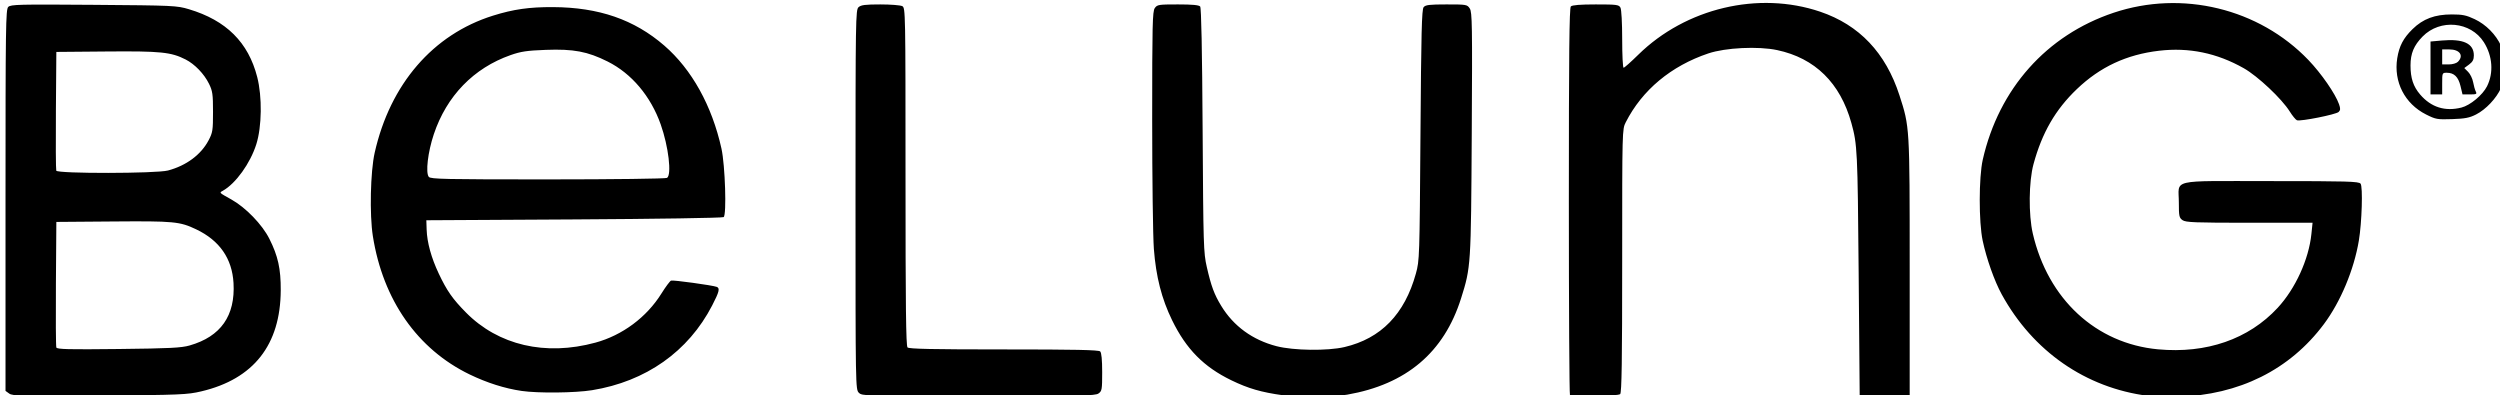 <?xml version="1.0" encoding="UTF-8" standalone="no"?>
<!-- Created with Inkscape (http://www.inkscape.org/) -->

<svg
   version="1.1"
   id="svg1"
   width="2000"
   height="316"
   viewBox="0 0 2000 316"
   sodipodi:docname="logobelung.svg"
   inkscape:version="1.4 (e7c3feb100, 2024-10-09)"
   xmlns:inkscape="http://www.inkscape.org/namespaces/inkscape"
   xmlns:sodipodi="http://sodipodi.sourceforge.net/DTD/sodipodi-0.dtd"
   xmlns="http://www.w3.org/2000/svg"
   xmlns:svg="http://www.w3.org/2000/svg">
  <defs
     id="defs1" />
  <sodipodi:namedview
     id="namedview1"
     pagecolor="#ffffff"
     bordercolor="#000000"
     borderopacity="0.25"
     inkscape:showpageshadow="2"
     inkscape:pageopacity="0.0"
     inkscape:pagecheckerboard="0"
     inkscape:deskcolor="#d1d1d1"
     inkscape:zoom="0.45325"
     inkscape:cx="1145.0634"
     inkscape:cy="127.9647"
     inkscape:window-width="1920"
     inkscape:window-height="958"
     inkscape:window-x="0"
     inkscape:window-y="0"
     inkscape:window-maximized="1"
     inkscape:current-layer="g1" />
  <g
     inkscape:groupmode="layer"
     inkscape:label="Image"
     id="g1">
    <path
       style="fill:#000000"
       d="m 1026.413,316.217 c -17.376,-2.395 -27.762,-5.408 -41.333,-11.992 -22.079,-10.712 -36.102,-24.922 -47.384,-48.019 -8.374,-17.144 -12.906,-34.866 -14.603,-57.111 -0.737,-9.656 -1.341,-56.273 -1.343,-103.593 -0.003,-75.715 0.246,-86.392 2.072,-89 1.954,-2.79 3.039,-2.963 18.503,-2.963 11.517,0 16.841,0.498 17.811,1.667 0.916,1.103 1.58,34.569 1.965,99 0.552,92.348 0.722,97.948 3.329,109.333 3.547,15.494 5.928,21.918 11.543,31.147 9.867,16.217 25.034,27.276 44.241,32.26 13.635,3.538 40.825,3.888 54.398,0.7 29.193,-6.857 48.094,-26.314 57.093,-58.773 2.9,-10.461 2.971,-12.596 3.666,-110.796 0.581,-82.127 1.037,-100.526 2.538,-102.333 1.521,-1.832 4.611,-2.204 18.303,-2.204 16.002,0 16.534,0.093 18.609,3.261 1.924,2.936 2.081,12.934 1.582,100.333 -0.603,105.493 -0.673,106.578 -8.555,131.57 -13.655,43.297 -43.811,68.794 -91.102,77.025 -11.686,2.034 -38.28,2.287 -51.333,0.487 z m 692,0.463 c -49.816,-6.354 -92.056,-35.644 -117.013,-81.141 -5.852,-10.668 -12.127,-28.35 -15.253,-42.979 -3.165,-14.816 -3.133,-50.729 0.059,-64.804 12.868,-56.744 50.995,-99.57 104.648,-117.546 54.818,-18.366 116.286,-3.466 155.857,37.78 10.359,10.797 21.598,27.03 24.521,35.414 1.214,3.483 1.15,4.728 -0.316,6.159 -2.093,2.043 -30.557,7.717 -33.346,6.647 -1.007,-0.387 -3.606,-3.546 -5.774,-7.02 -6.364,-10.197 -25.593,-28.295 -36.787,-34.623 -21.561,-12.188 -43.835,-16.78 -67.774,-13.972 -26.019,3.053 -47.146,12.914 -65.754,30.693 -17.155,16.39 -27.861,34.921 -34.674,60.018 -3.792,13.969 -4.055,40.434 -0.552,55.567 12.15,52.488 50.532,87.968 100.157,92.584 38.724,3.602 72.509,-8.109 95.72,-33.18 14.191,-15.328 24.903,-38.767 26.996,-59.071 l 0.928,-9 h -50.525 c -43.571,0 -50.933,-0.286 -53.489,-2.076 -2.689,-1.884 -2.963,-3.186 -2.963,-14.088 0,-19.171 -8.531,-17.17 73.217,-17.17 61.741,0 70.667,0.253 72.156,2.048 1.926,2.321 1.072,30.943 -1.358,45.509 -3.899,23.372 -14.619,48.988 -27.999,66.907 -27.223,36.458 -67.792,56.658 -116.683,58.101 -8.067,0.238 -18.867,-0.103 -24,-0.758 z M 7.413,314.874 4.413,312.722 V 160.226 c 0,-139.47 0.186,-152.682 2.184,-154.679 1.978,-1.978 8.42,-2.136 68.333,-1.679 63.889,0.487 66.492,0.606 76.15,3.492 29.906,8.936 47.584,26.489 54.699,54.308 4.029,15.755 3.709,39.663 -0.718,53.68 -4.829,15.286 -16.478,31.488 -26.787,37.257 -2.964,1.659 -3.282,1.333 6.806,6.969 11.507,6.428 24.651,20.021 30.4,31.437 6.929,13.759 9.194,23.999 9.113,41.196 -0.205,43.654 -21.661,70.974 -63.513,80.87 -11.245,2.659 -16.363,2.872 -81.333,3.394 -62.247,0.499 -69.64,0.336 -72.333,-1.596 z M 151.746,276.364 c 24.888,-7.12 36.585,-23.794 35.068,-49.991 -1.13,-19.522 -11.17,-33.974 -29.77,-42.851 -13.208,-6.304 -17.737,-6.735 -66.631,-6.345 l -45.333,0.362 -0.35,49.328 c -0.193,27.13 -0.042,50.131 0.335,51.113 0.56,1.46 9.595,1.684 49.683,1.229 41.128,-0.467 50.283,-0.924 56.998,-2.845 z M 134.413,136.394 c 14.664,-3.917 26.377,-12.62 32.437,-24.103 3.289,-6.232 3.563,-7.983 3.563,-22.751 0,-14.236 -0.356,-16.724 -3.231,-22.564 -3.881,-7.886 -11.375,-15.664 -18.686,-19.393 -11.606,-5.921 -19.996,-6.772 -63.043,-6.396 l -40.374,0.353 -0.351,46.659 c -0.193,25.662 -0.062,47.412 0.291,48.333 0.949,2.472 80.079,2.35 89.393,-0.138 z m 552.667,177.812 c -2.635,-2.635 -2.667,-4.444 -2.667,-154.46 0,-145.362 0.103,-151.887 2.438,-154 1.964,-1.778 5.351,-2.207 17.421,-2.207 8.24,0 16.143,0.621 17.562,1.38 2.524,1.351 2.579,4.275 2.579,136.4 0,103.238 0.377,135.396 1.6,136.62 1.207,1.207 20.148,1.6 77.067,1.6 56.919,0 75.86,0.393 77.067,1.6 1.055,1.055 1.6,6.709 1.6,16.591 0,13.98 -0.2,15.131 -2.963,17.067 -2.613,1.83 -13.953,2.076 -96,2.076 -91.259,0 -93.088,-0.051 -95.703,-2.667 z m 568.889,1.778 c -0.489,-0.489 -0.889,-70.269 -0.889,-155.067 0,-118.138 0.374,-154.552 1.6,-155.778 1.089,-1.089 7.456,-1.6 19.953,-1.6 16.78,0 18.471,0.221 19.733,2.579 0.797,1.489 1.38,12.198 1.38,25.333 0,12.515 0.509,22.754 1.132,22.754 0.623,0 5.872,-4.657 11.667,-10.349 38.056,-37.385 96.269,-51.187 145.558,-34.512 31.29,10.586 52.436,32.871 63.445,66.861 8.226,25.401 8.199,24.946 8.199,137.333 v 102.667 h -20 -20 l -0.822,-98 c -0.819,-97.595 -1.066,-102.672 -5.818,-119.774 -8.918,-32.093 -29.109,-51.929 -59.406,-58.364 -15.132,-3.214 -41.293,-1.951 -55.003,2.655 -29.83,10.021 -52.995,29.331 -66.096,55.096 -2.845,5.596 -2.854,5.947 -2.854,110.733 0,79.982 -0.383,105.502 -1.6,106.72 -1.721,1.721 -38.517,2.372 -40.178,0.711 z m -838.695,-3.243 c -13.449,-1.964 -27.705,-6.487 -41.527,-13.173 -41.812,-20.226 -69.367,-59.584 -77.452,-110.63 -2.716,-17.145 -1.969,-51.54 1.448,-66.732 12.35,-54.905 46.673,-94.674 94.67,-109.691 16.349,-5.115 29.035,-6.92 48,-6.827 36.666,0.178 64.946,9.948 88.989,30.743 22.032,19.056 38.18,48.137 45.775,82.441 2.946,13.305 4.219,53.218 1.748,54.811 -1.025,0.661 -54.28,1.486 -119.846,1.856 l -118,0.667 0.243,7.461 c 0.336,10.307 3.719,22.595 9.692,35.206 6.56,13.849 11.044,20.263 21.762,31.123 25.893,26.237 63.55,35.002 103.576,24.108 21.575,-5.872 40.975,-20.307 52.806,-39.288 3.328,-5.339 6.794,-9.993 7.704,-10.342 1.578,-0.605 33.069,3.725 36.55,5.026 2.705,1.011 1.974,3.968 -3.677,14.89 -19.069,36.851 -53.003,60.78 -96.101,67.77 -13.505,2.19 -43.247,2.497 -56.361,0.581 z M 533.622,142.311 c 3.879,-2.456 1.2,-25.101 -5.063,-42.8 -7.994,-22.591 -23.285,-40.703 -42.469,-50.305 -16.029,-8.023 -27.32,-10.148 -49.49,-9.314 -15.059,0.566 -19.9,1.286 -28.14,4.184 -29.546,10.391 -51.168,32.693 -61.422,63.351 -4.759,14.231 -6.699,30.813 -3.986,34.081 1.482,1.786 13.027,2.03 95.19,2.012 52.373,-0.011 94.329,-0.543 95.38,-1.208 z M 1940.829,91.568 c -17.038,-8.576 -26.042,-26.154 -23.037,-44.972 1.561,-9.774 4.875,-16.087 12.227,-23.288 8.425,-8.252 17.822,-11.769 31.443,-11.767 8.534,8.7e-4 11.645,0.646 18.283,3.792 9.076,4.301 16.934,12.247 21.139,21.377 3.936,8.546 3.894,24.919 -0.086,33.731 -3.75,8.303 -12.077,17.123 -19.965,21.148 -5.206,2.657 -8.82,3.358 -19.089,3.704 -11.946,0.403 -13.136,0.191 -20.917,-3.725 z m 28.315,-5.517 c 7.01,-1.765 16.987,-10.054 20.47,-17.007 5.414,-10.808 4.454,-24.269 -2.514,-35.256 -10.533,-16.609 -35.011,-18.884 -49.035,-4.559 -6.977,7.127 -9.652,13.533 -9.652,23.114 0,10.19 2.196,16.834 7.681,23.243 8.763,10.238 19.923,13.772 33.051,10.466 z m -24.732,-31.672 v -21.161 l 9,-0.805 c 17.218,-1.54 25.667,2.378 25.667,11.901 0,3.384 -0.934,5.17 -3.821,7.304 l -3.821,2.825 3.066,3.066 c 1.686,1.686 3.485,5.383 3.997,8.215 0.512,2.832 1.473,6.199 2.135,7.482 1.06,2.053 0.493,2.333 -4.709,2.333 h -5.914 l -1.604,-6.688 c -1.77,-7.377 -5.134,-10.646 -10.958,-10.646 -3.669,0 -3.703,0.08 -3.703,8.667 v 8.667 h -4.667 -4.667 z m 21.905,-4.934 c 4.947,-4.947 1.525,-9.905 -6.838,-9.905 h -5.733 v 6 6 h 5.238 c 2.984,0 6.14,-0.902 7.333,-2.095 z"
       id="path1" />
  </g>
</svg>
